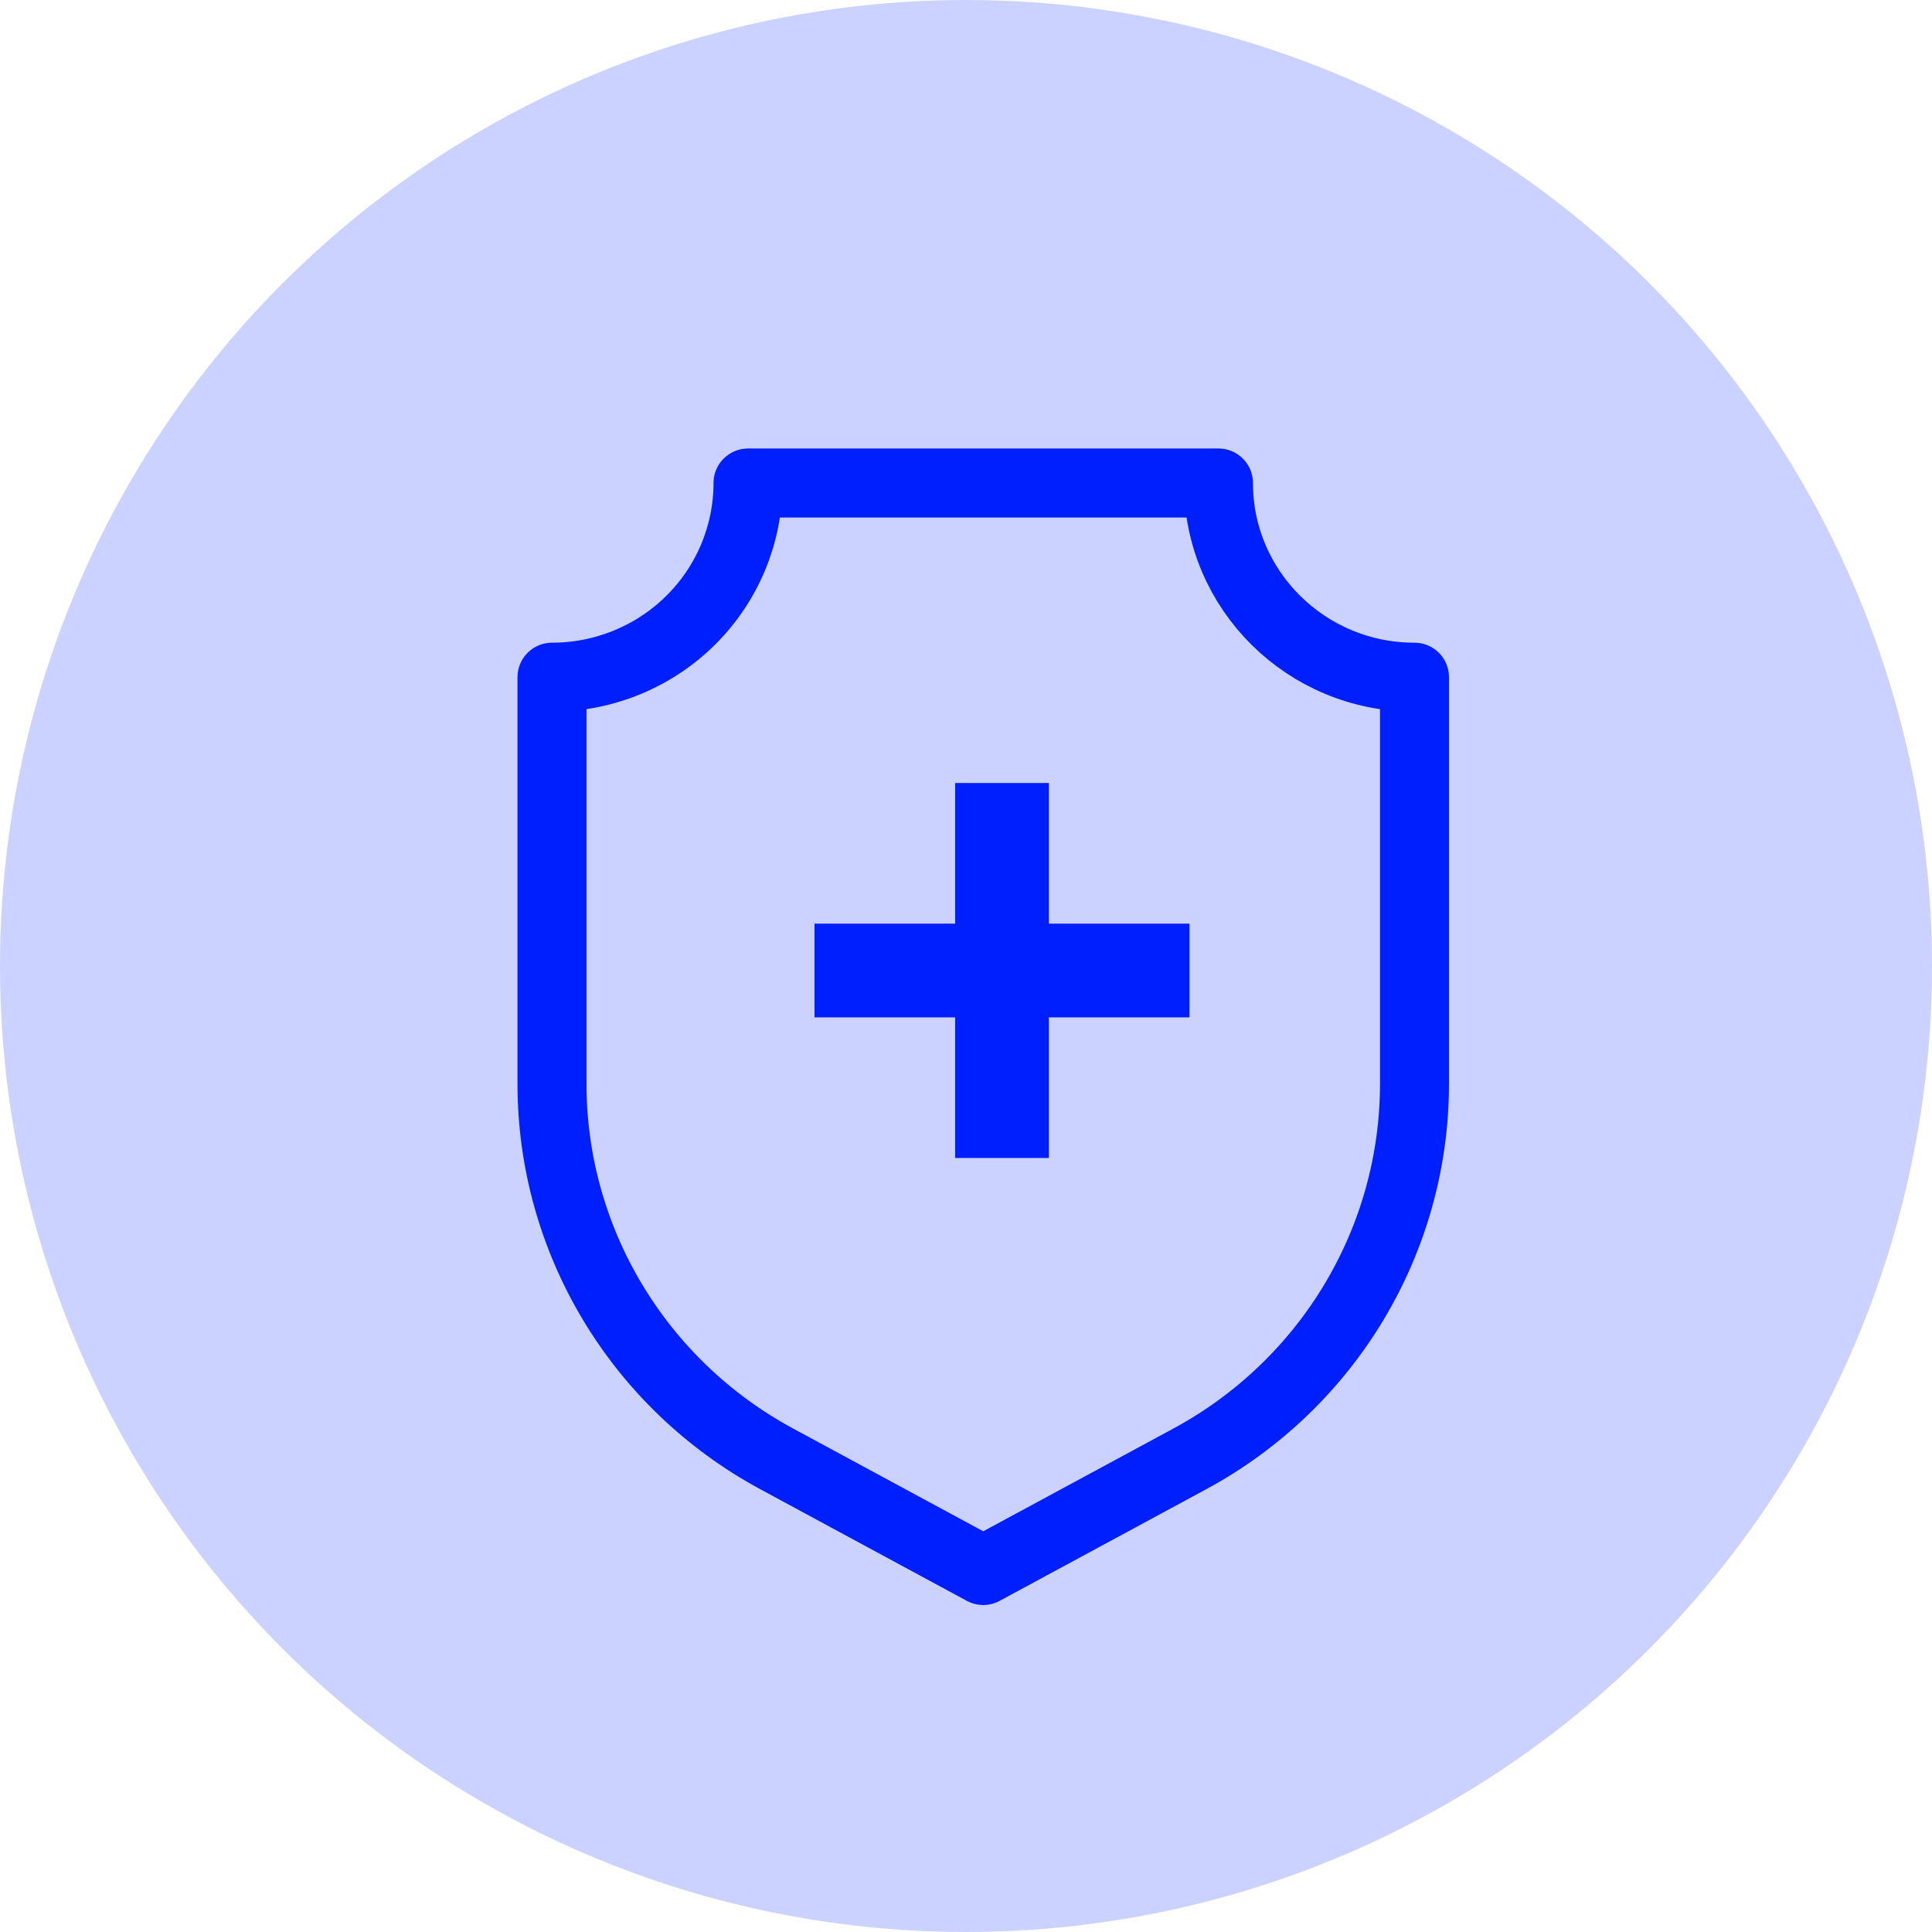 <?xml version="1.0" encoding="UTF-8"?> <svg xmlns="http://www.w3.org/2000/svg" xmlns:xlink="http://www.w3.org/1999/xlink" width="56px" height="56px" viewBox="0 0 56 56" version="1.1"><title>a1</title><g id="Page-1" stroke="none" stroke-width="1" fill="none" fill-rule="evenodd"><g id="a1" fill-rule="nonzero"><circle id="Oval" fill="#CCD2FF" cx="28" cy="28" r="28"></circle><g id="healthy-hygiene-protect-svgrepo-com" transform="translate(16, 14)"><path d="M18.486,28.287 L12.5,31.522 L6.514,28.287 C2.499,26.117 0,21.947 0,17.416 L0,5.629 C1.507,5.629 2.952,5.036 4.018,3.98 C5.083,2.925 5.682,1.493 5.682,0 L19.318,0 C19.318,3.109 21.862,5.629 25,5.629 L25,17.416 C25,21.947 22.501,26.117 18.486,28.287 Z" id="Path" stroke="#001FFF" stroke-width="2" stroke-linecap="round" stroke-linejoin="round"></path><polygon id="Path" fill="#001FFF" points="18.478 12.772 14.402 12.772 14.402 8.696 11.685 8.696 11.685 12.772 7.609 12.772 7.609 15.489 11.685 15.489 11.685 19.565 14.402 19.565 14.402 15.489 18.478 15.489"></polygon></g></g></g></svg> 